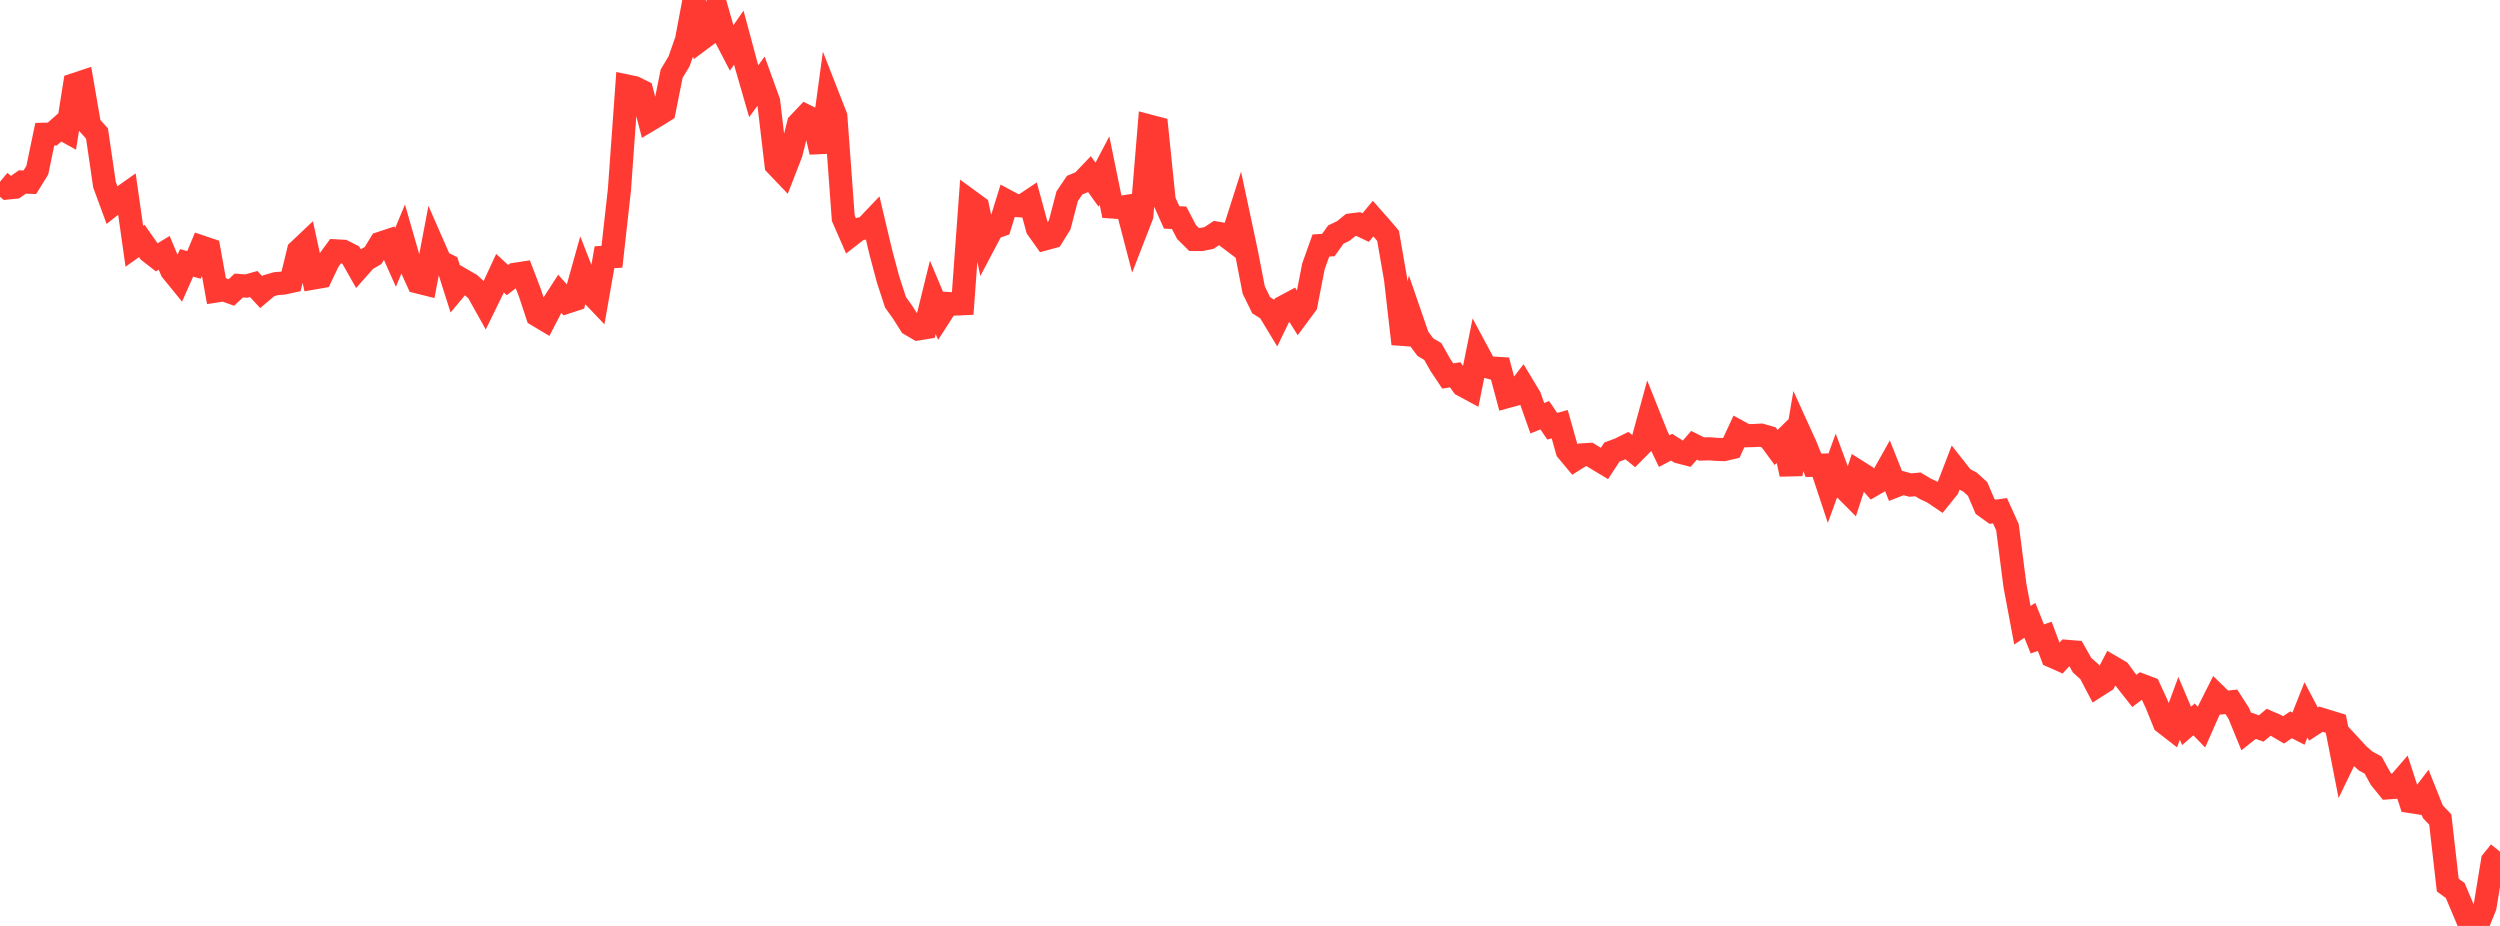 <?xml version="1.0" standalone="no"?>
<!DOCTYPE svg PUBLIC "-//W3C//DTD SVG 1.1//EN" "http://www.w3.org/Graphics/SVG/1.1/DTD/svg11.dtd">

<svg width="135" height="50" viewBox="0 0 135 50" preserveAspectRatio="none" 
  xmlns="http://www.w3.org/2000/svg"
  xmlns:xlink="http://www.w3.org/1999/xlink">


<polyline points="0.0, 9.815 0.403, 10.151 0.806, 10.11 1.209, 9.827 1.612, 9.841 2.015, 9.189 2.418, 7.25 2.821, 7.239 3.224, 6.885 3.627, 7.108 4.03, 4.565 4.433, 4.431 4.836, 6.762 5.239, 7.212 5.642, 9.97 6.045, 11.067 6.448, 10.747 6.851, 10.462 7.254, 13.299 7.657, 13.012 8.06, 13.586 8.463, 13.899 8.866, 13.653 9.269, 14.611 9.672, 15.105 10.075, 14.195 10.478, 14.304 10.881, 13.337 11.284, 13.473 11.687, 15.711 12.09, 15.649 12.493, 15.794 12.896, 15.417 13.299, 15.448 13.701, 15.337 14.104, 15.773 14.507, 15.431 14.91, 15.316 15.313, 15.286 15.716, 15.197 16.119, 13.541 16.522, 13.16 16.925, 15.013 17.328, 14.943 17.731, 14.097 18.134, 13.547 18.537, 13.57 18.94, 13.773 19.343, 14.484 19.746, 14.029 20.149, 13.793 20.552, 13.134 20.955, 13 21.358, 13.905 21.761, 12.933 22.164, 14.337 22.567, 15.227 22.97, 15.328 23.373, 13.214 23.776, 14.134 24.179, 14.332 24.582, 15.601 24.985, 15.12 25.388, 15.353 25.791, 15.724 26.194, 16.446 26.597, 15.622 27.0, 14.752 27.403, 15.124 27.806, 14.814 28.209, 14.752 28.612, 15.807 29.015, 17.022 29.418, 17.263 29.821, 16.485 30.224, 15.861 30.627, 16.309 31.03, 16.177 31.433, 14.733 31.836, 15.764 32.239, 16.187 32.642, 13.892 33.045, 13.865 33.448, 10.258 33.851, 4.645 34.254, 4.729 34.657, 4.928 35.06, 6.483 35.463, 6.242 35.866, 5.99 36.269, 3.978 36.672, 3.307 37.075, 2.15 37.478, 0.0 37.881, 2.103 38.284, 1.803 38.687, 0.429 39.09, 1.836 39.493, 2.611 39.896, 2.033 40.299, 3.534 40.701, 4.926 41.104, 4.372 41.507, 5.486 41.91, 8.901 42.313, 9.323 42.716, 8.285 43.119, 6.685 43.522, 6.26 43.925, 6.458 44.328, 8.212 44.731, 5.255 45.134, 6.285 45.537, 11.781 45.94, 12.703 46.343, 12.389 46.746, 12.294 47.149, 11.87 47.552, 13.575 47.955, 15.09 48.358, 16.323 48.761, 16.888 49.164, 17.525 49.567, 17.76 49.97, 17.695 50.373, 16.058 50.776, 17.017 51.179, 16.39 51.582, 16.418 51.985, 16.4 52.388, 10.871 52.791, 11.166 53.194, 13.082 53.597, 12.319 54.0, 12.176 54.403, 10.876 54.806, 11.092 55.209, 11.122 55.612, 10.853 56.015, 12.334 56.418, 12.901 56.821, 12.792 57.224, 12.144 57.627, 10.597 58.03, 10 58.433, 9.831 58.836, 9.409 59.239, 9.972 59.642, 9.205 60.045, 11.176 60.448, 11.204 60.851, 11.143 61.254, 12.691 61.657, 11.653 62.06, 6.807 62.463, 6.912 62.866, 10.838 63.269, 11.74 63.672, 11.76 64.075, 12.532 64.478, 12.931 64.881, 12.933 65.284, 12.851 65.687, 12.585 66.09, 12.655 66.493, 12.96 66.896, 11.699 67.299, 13.587 67.701, 15.658 68.104, 16.483 68.507, 16.736 68.91, 17.401 69.313, 16.57 69.716, 16.355 70.119, 16.995 70.522, 16.451 70.925, 14.387 71.328, 13.258 71.731, 13.232 72.134, 12.668 72.537, 12.473 72.94, 12.149 73.343, 12.098 73.746, 12.289 74.149, 11.803 74.552, 12.259 74.955, 12.733 75.358, 15.054 75.761, 18.569 76.164, 17.034 76.567, 18.204 76.97, 18.746 77.373, 18.982 77.776, 19.701 78.179, 20.304 78.582, 20.238 78.985, 20.8 79.388, 21.017 79.791, 19.019 80.194, 19.77 80.597, 19.879 81.0, 19.902 81.403, 21.409 81.806, 21.299 82.209, 20.774 82.612, 21.444 83.015, 22.584 83.418, 22.423 83.821, 23.016 84.224, 22.906 84.627, 24.334 85.03, 24.817 85.433, 24.564 85.836, 24.54 86.239, 24.785 86.642, 25.027 87.045, 24.409 87.448, 24.26 87.851, 24.061 88.254, 24.388 88.657, 23.982 89.06, 22.509 89.463, 23.518 89.866, 24.36 90.269, 24.148 90.672, 24.405 91.075, 24.509 91.478, 24.045 91.881, 24.247 92.284, 24.235 92.687, 24.264 93.09, 24.277 93.493, 24.182 93.896, 23.31 94.299, 23.53 94.701, 23.519 95.104, 23.499 95.507, 23.615 95.91, 24.162 96.313, 23.77 96.716, 25.608 97.119, 23.227 97.522, 24.112 97.925, 25.126 98.328, 25.117 98.731, 26.333 99.134, 25.227 99.537, 26.311 99.94, 26.716 100.343, 25.472 100.746, 25.726 101.149, 26.181 101.552, 25.948 101.955, 25.23 102.358, 26.242 102.761, 26.085 103.164, 26.194 103.567, 26.155 103.97, 26.398 104.373, 26.586 104.776, 26.858 105.179, 26.359 105.582, 25.309 105.985, 25.821 106.388, 26.039 106.791, 26.406 107.194, 27.348 107.597, 27.636 108.0, 27.579 108.403, 28.471 108.806, 31.615 109.209, 33.763 109.612, 33.497 110.015, 34.502 110.418, 34.363 110.821, 35.438 111.224, 35.617 111.627, 35.174 112.03, 35.207 112.433, 35.92 112.836, 36.279 113.239, 37.046 113.642, 36.789 114.045, 36.016 114.448, 36.252 114.851, 36.8 115.254, 37.311 115.657, 37.005 116.06, 37.157 116.463, 38.031 116.866, 39.027 117.269, 39.34 117.672, 38.25 118.075, 39.199 118.478, 38.849 118.881, 39.264 119.284, 38.35 119.687, 37.548 120.09, 37.941 120.493, 37.898 120.896, 38.526 121.299, 39.51 121.701, 39.191 122.104, 39.34 122.507, 39.001 122.91, 39.178 123.313, 39.413 123.716, 39.14 124.119, 39.347 124.522, 38.332 124.925, 39.098 125.328, 38.835 125.731, 38.958 126.134, 39.082 126.537, 41.137 126.94, 40.304 127.343, 40.74 127.746, 41.095 128.149, 41.314 128.552, 42.045 128.955, 42.542 129.358, 42.513 129.761, 42.047 130.164, 43.285 130.567, 43.346 130.97, 42.82 131.373, 43.831 131.776, 44.255 132.179, 47.796 132.582, 48.088 132.985, 49.041 133.388, 50.0 133.791, 49.947 134.194, 48.947 134.597, 46.49 135.0, 45.991" fill="none" stroke="#ff3a33" stroke-width="1.25"/>

</svg>